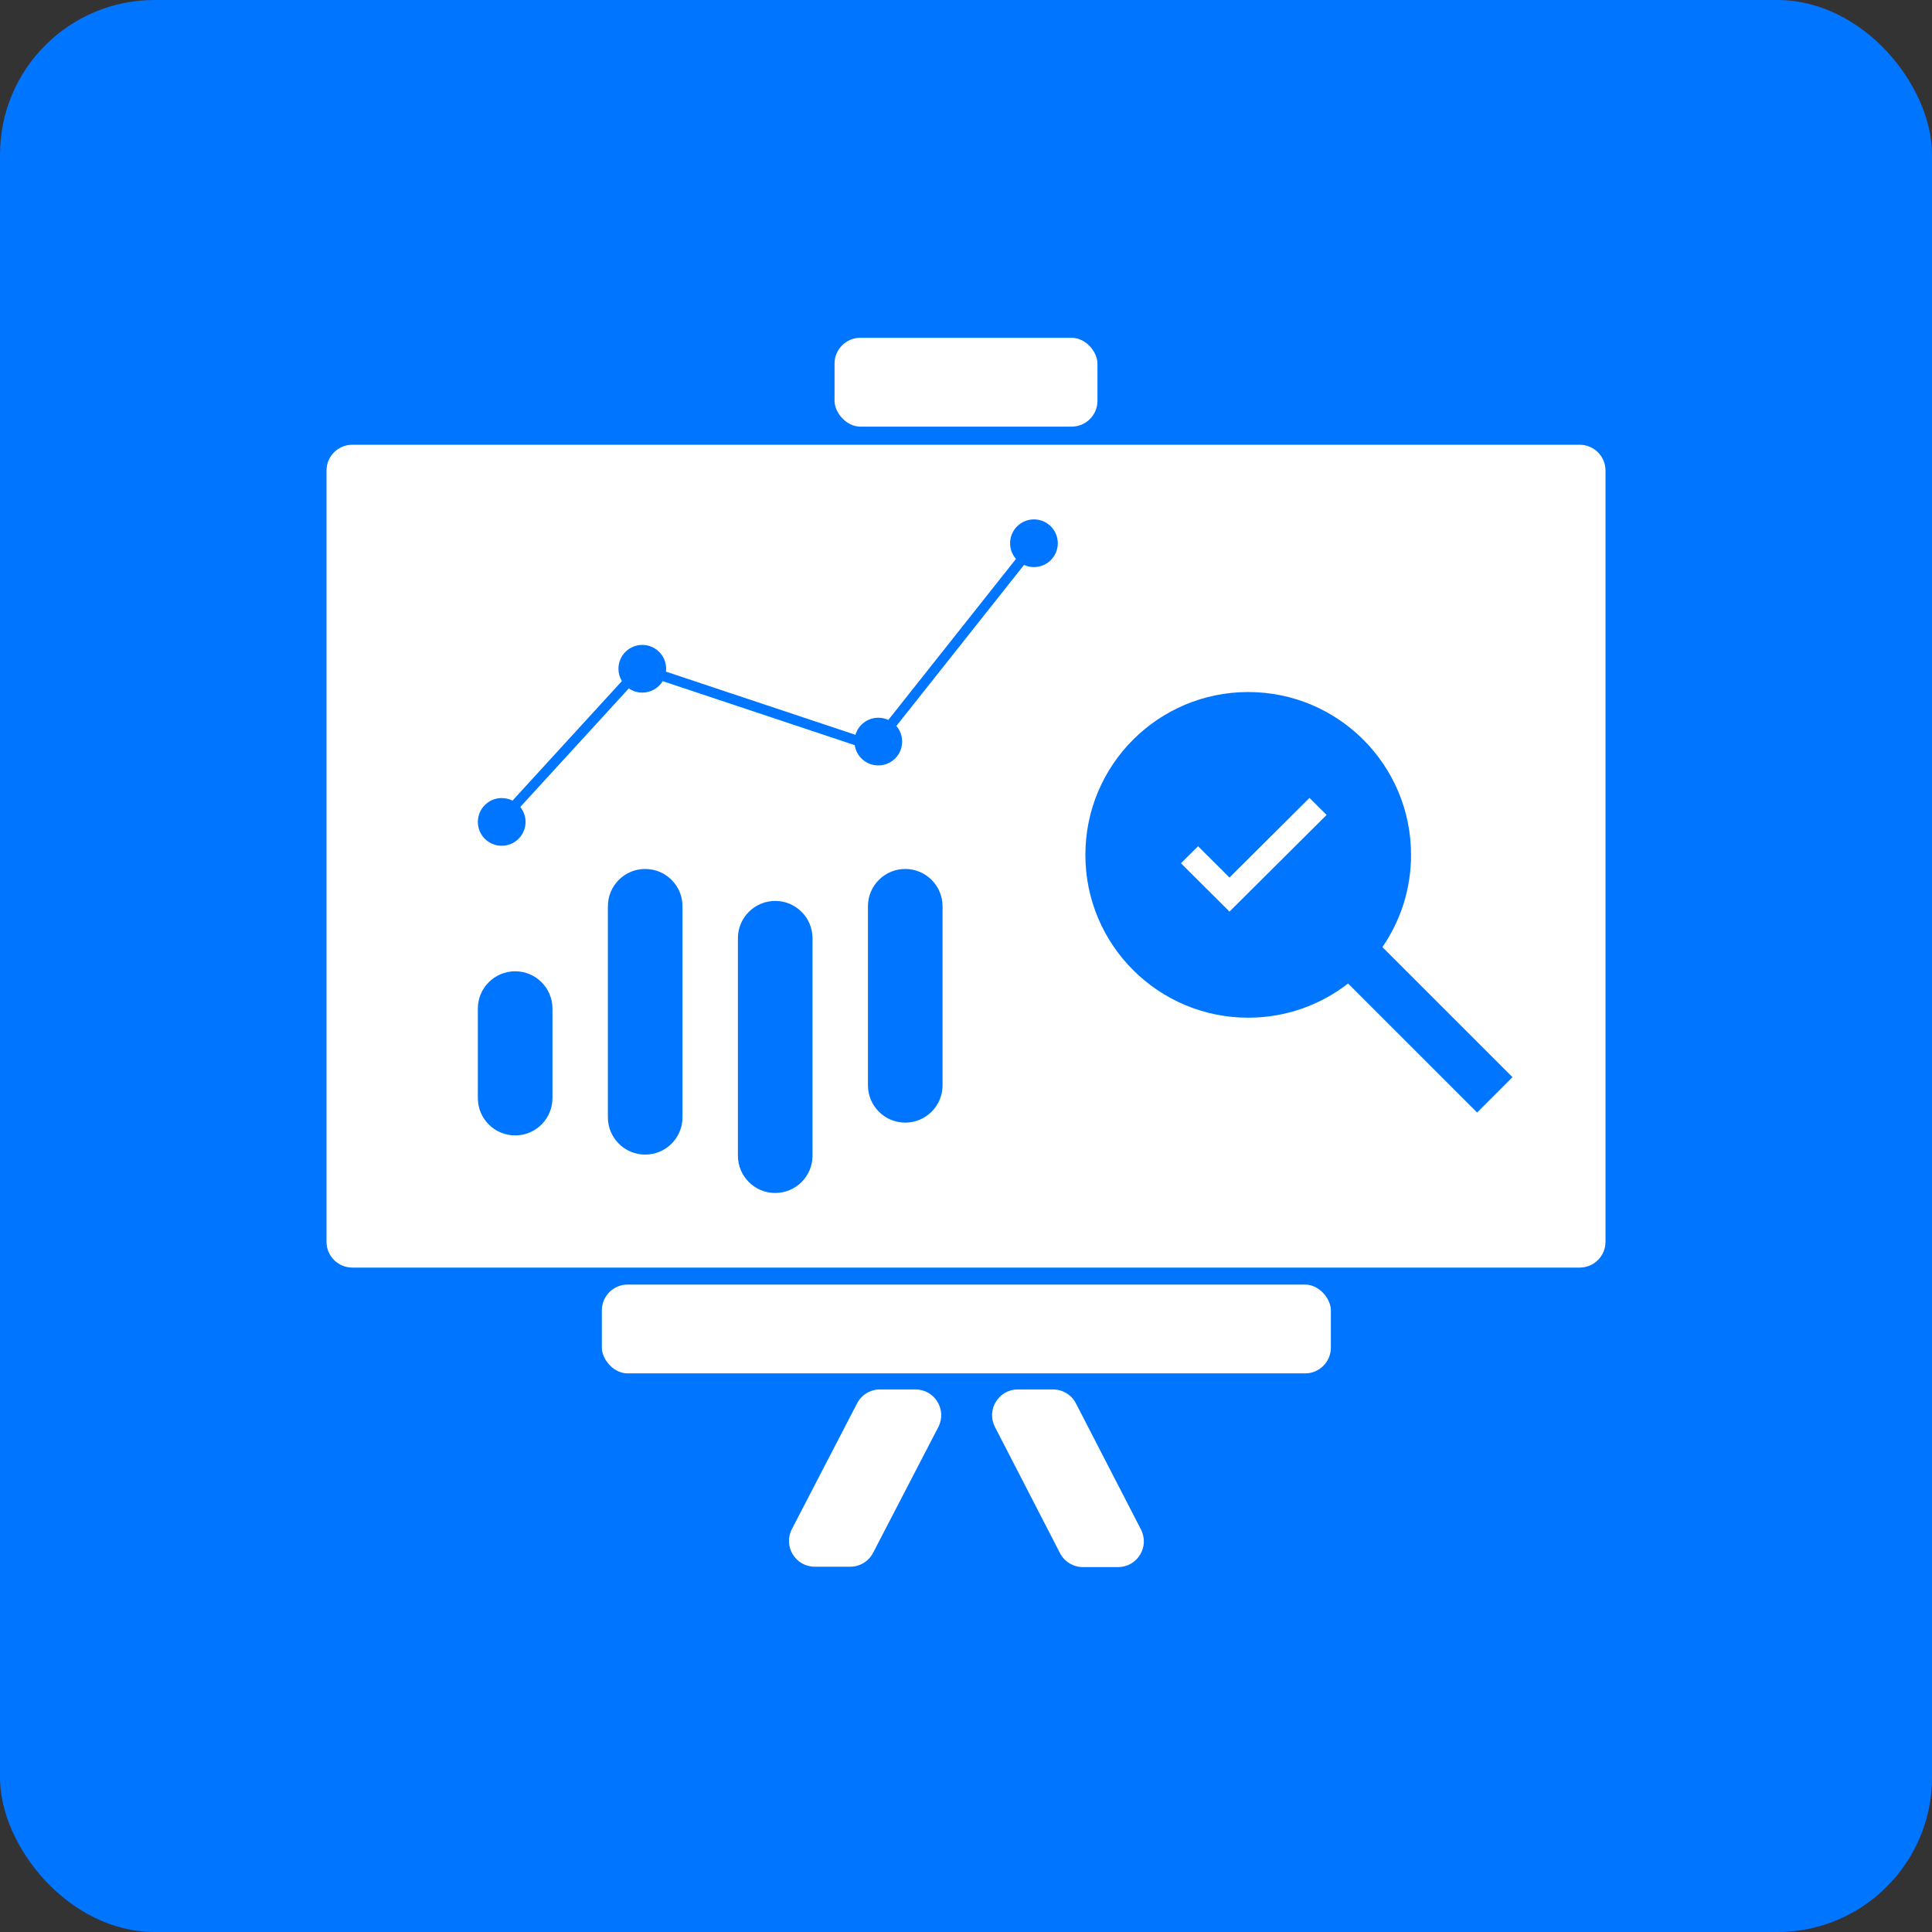<svg width="150" height="150" viewBox="0 0 150 150" fill="none" xmlns="http://www.w3.org/2000/svg">
<rect x="0" y="0" width="150" height="150" fill="#333333" stroke="none"/>
<g clip-path="url(#clip0_489_50421)">
<rect width="150" height="150" rx="12" fill="#0075FF"/>
<path d="M66.545 108.954C66.889 108.291 67.574 107.875 68.321 107.875H71.075C72.575 107.875 73.541 109.464 72.851 110.796L67.787 120.56C67.444 121.223 66.759 121.639 66.012 121.639H63.257C61.758 121.639 60.791 120.05 61.482 118.718L66.545 108.954Z" fill="white"/>
<path d="M82.297 120.584C82.64 121.25 83.326 121.668 84.074 121.668L86.807 121.668C88.305 121.668 89.271 120.083 88.585 118.751L83.536 108.96C83.193 108.294 82.507 107.876 81.759 107.876L79.026 107.876C77.528 107.876 76.562 109.462 77.249 110.793L82.297 120.584Z" fill="white"/>
<rect x="64.794" y="26.227" width="20.412" height="6.896" rx="2" fill="white"/>
<rect x="46.727" y="99.734" width="56.601" height="6.896" rx="2" fill="white"/>
<path fill-rule="evenodd" clip-rule="evenodd" d="M27.35 34.531C26.245 34.531 25.35 35.427 25.35 36.531V96.414C25.35 97.519 26.245 98.414 27.35 98.414H122.65C123.755 98.414 124.65 97.519 124.65 96.414V36.531C124.65 35.427 123.755 34.531 122.65 34.531H27.35ZM80.275 44.029C81.298 44.029 82.127 43.199 82.127 42.177C82.127 41.154 81.298 40.325 80.275 40.325C79.253 40.325 78.424 41.154 78.424 42.177C78.424 42.643 78.596 43.069 78.88 43.394L68.97 55.896C68.733 55.785 68.469 55.724 68.191 55.724C67.351 55.724 66.642 56.283 66.415 57.049L51.706 52.146C51.715 52.073 51.719 51.998 51.719 51.923C51.719 50.9 50.891 50.071 49.868 50.071C48.845 50.071 48.016 50.9 48.016 51.923C48.016 52.273 48.113 52.601 48.282 52.881L39.789 62.161C39.538 62.033 39.253 61.961 38.952 61.961C37.929 61.961 37.1 62.79 37.1 63.813C37.1 64.836 37.929 65.665 38.952 65.665C39.975 65.665 40.804 64.836 40.804 63.813C40.804 63.374 40.651 62.97 40.395 62.653L48.819 53.449C49.117 53.654 49.478 53.775 49.868 53.775C50.539 53.775 51.127 53.417 51.452 52.883L66.359 57.852C66.493 58.744 67.262 59.427 68.191 59.427C69.213 59.427 70.042 58.598 70.042 57.576C70.042 57.113 69.873 56.69 69.593 56.366L79.505 43.861C79.74 43.969 80.001 44.029 80.275 44.029ZM47.196 70.362C47.196 68.762 48.493 67.466 50.092 67.466C51.692 67.466 52.989 68.762 52.989 70.362V86.746C52.989 88.346 51.692 89.643 50.092 89.643C48.493 89.643 47.196 88.346 47.196 86.746V70.362ZM37.1 78.306C37.1 76.706 38.397 75.41 39.997 75.41C41.596 75.41 42.893 76.706 42.893 78.306V85.257C42.893 86.856 41.596 88.153 39.997 88.153C38.397 88.153 37.1 86.856 37.1 85.257V78.306ZM60.188 69.948C58.588 69.948 57.291 71.245 57.291 72.844V89.725C57.291 91.325 58.588 92.622 60.188 92.622C61.787 92.622 63.084 91.325 63.084 89.725V72.844C63.084 71.245 61.787 69.948 60.188 69.948ZM67.387 70.362C67.387 68.762 68.684 67.466 70.283 67.466C71.883 67.466 73.179 68.762 73.179 70.362V84.264C73.179 85.863 71.883 87.16 70.283 87.16C68.684 87.16 67.387 85.863 67.387 84.264V70.362ZM96.911 79.014C99.833 79.014 102.524 78.023 104.665 76.358L114.685 86.377L117.429 83.633L107.33 73.534C108.732 71.498 109.553 69.031 109.553 66.372C109.553 59.389 103.893 53.729 96.911 53.729C89.928 53.729 84.268 59.389 84.268 66.372C84.268 73.354 89.928 79.014 96.911 79.014Z" fill="white"/>
<path d="M95.458 68.131L93.017 65.701L91.688 67.024L95.458 70.776L102.997 63.272L101.668 61.949L95.458 68.131Z" fill="white"/>
</g>
<defs>
<clipPath id="clip0_489_50421">
<rect width="150" height="150" rx="12" fill="white"/>
</clipPath>
</defs>
</svg>
